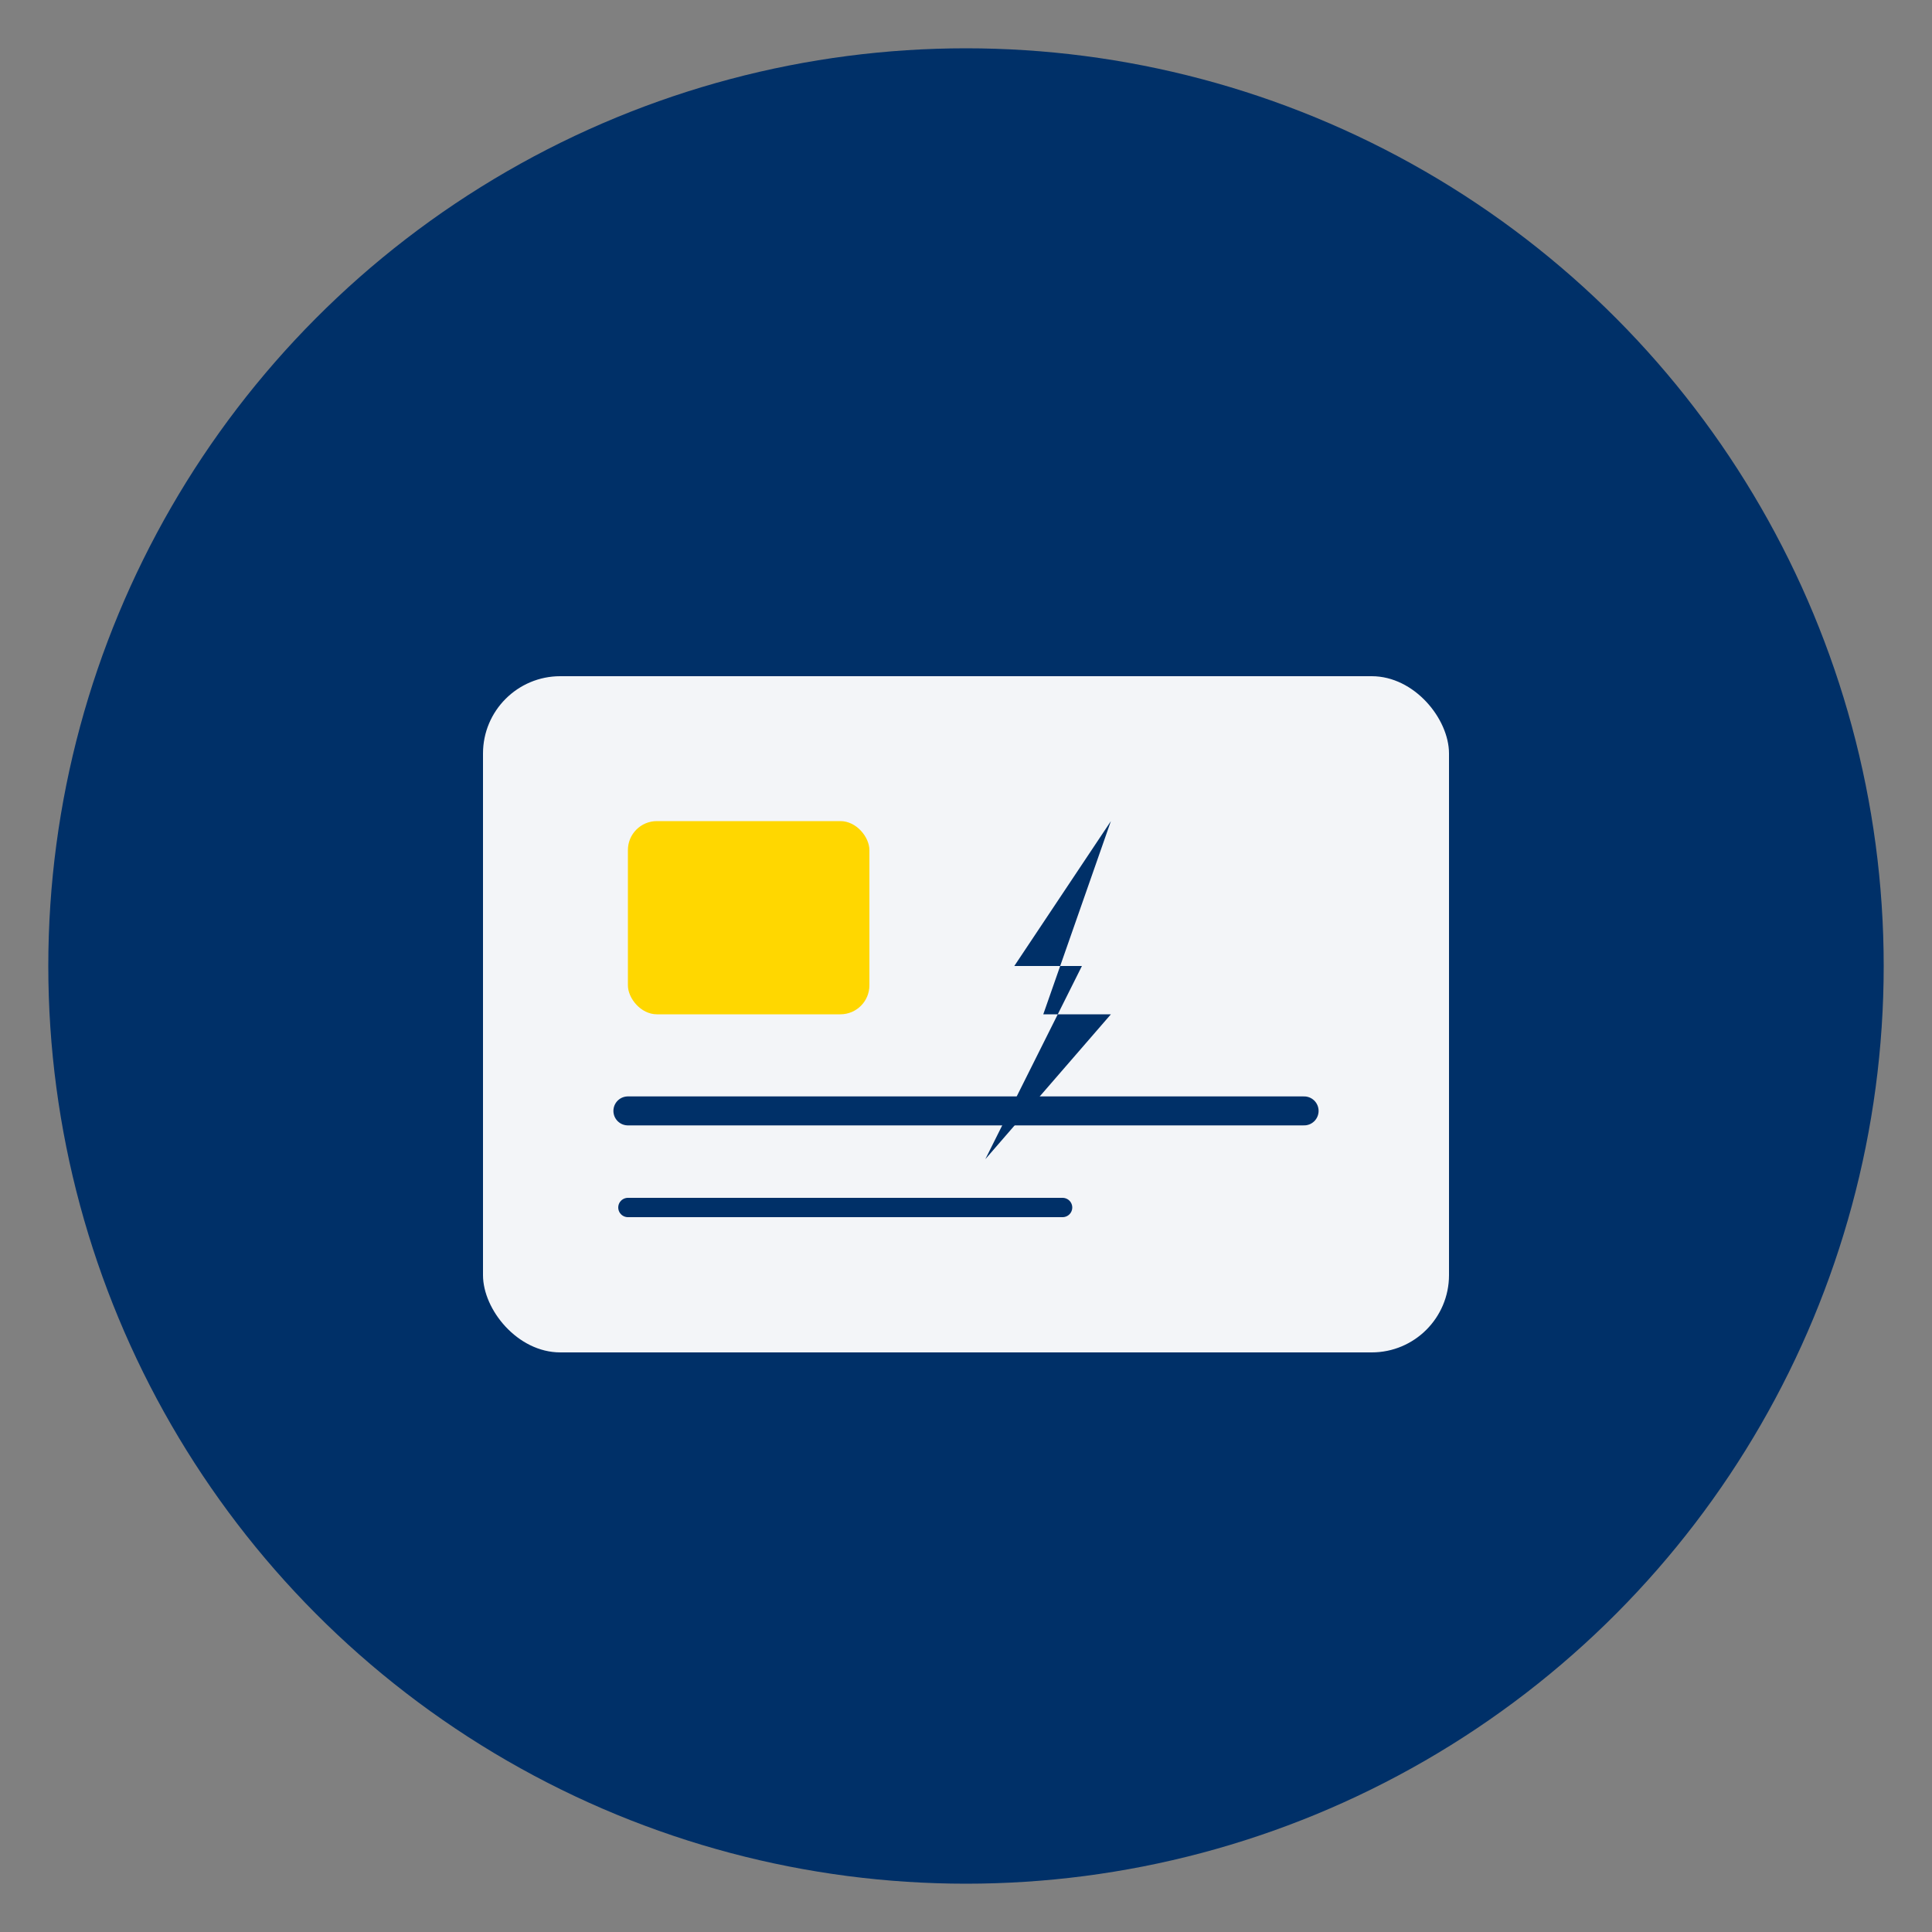 <svg width="200" height="200" viewBox="0 0 200 200" fill="none" xmlns="http://www.w3.org/2000/svg">
  <rect x="0" y="0" width="200" height="200" fill="#808080" stroke="none"/>
  <!-- Background circle -->
  <circle cx="100" cy="100" r="95" fill="#003068"/>
  
  <!-- Card shape -->
  <rect x="50" y="70" width="100" height="70" rx="8" fill="white" opacity="0.95"/>
  
  <!-- Card chip -->
  <rect x="65" y="85" width="25" height="20" rx="3" fill="#FFD700"/>
  
  <!-- Card lines -->
  <line x1="65" y1="115" x2="135" y2="115" stroke="#003068" stroke-width="3" stroke-linecap="round"/>
  <line x1="65" y1="125" x2="110" y2="125" stroke="#003068" stroke-width="2" stroke-linecap="round"/>
  
  <!-- Lightning bolt for instant payment -->
  <path d="M115 85 L105 100 L112 100 L102 120 L115 105 L108 105 Z" fill="#003068"/>
</svg>
